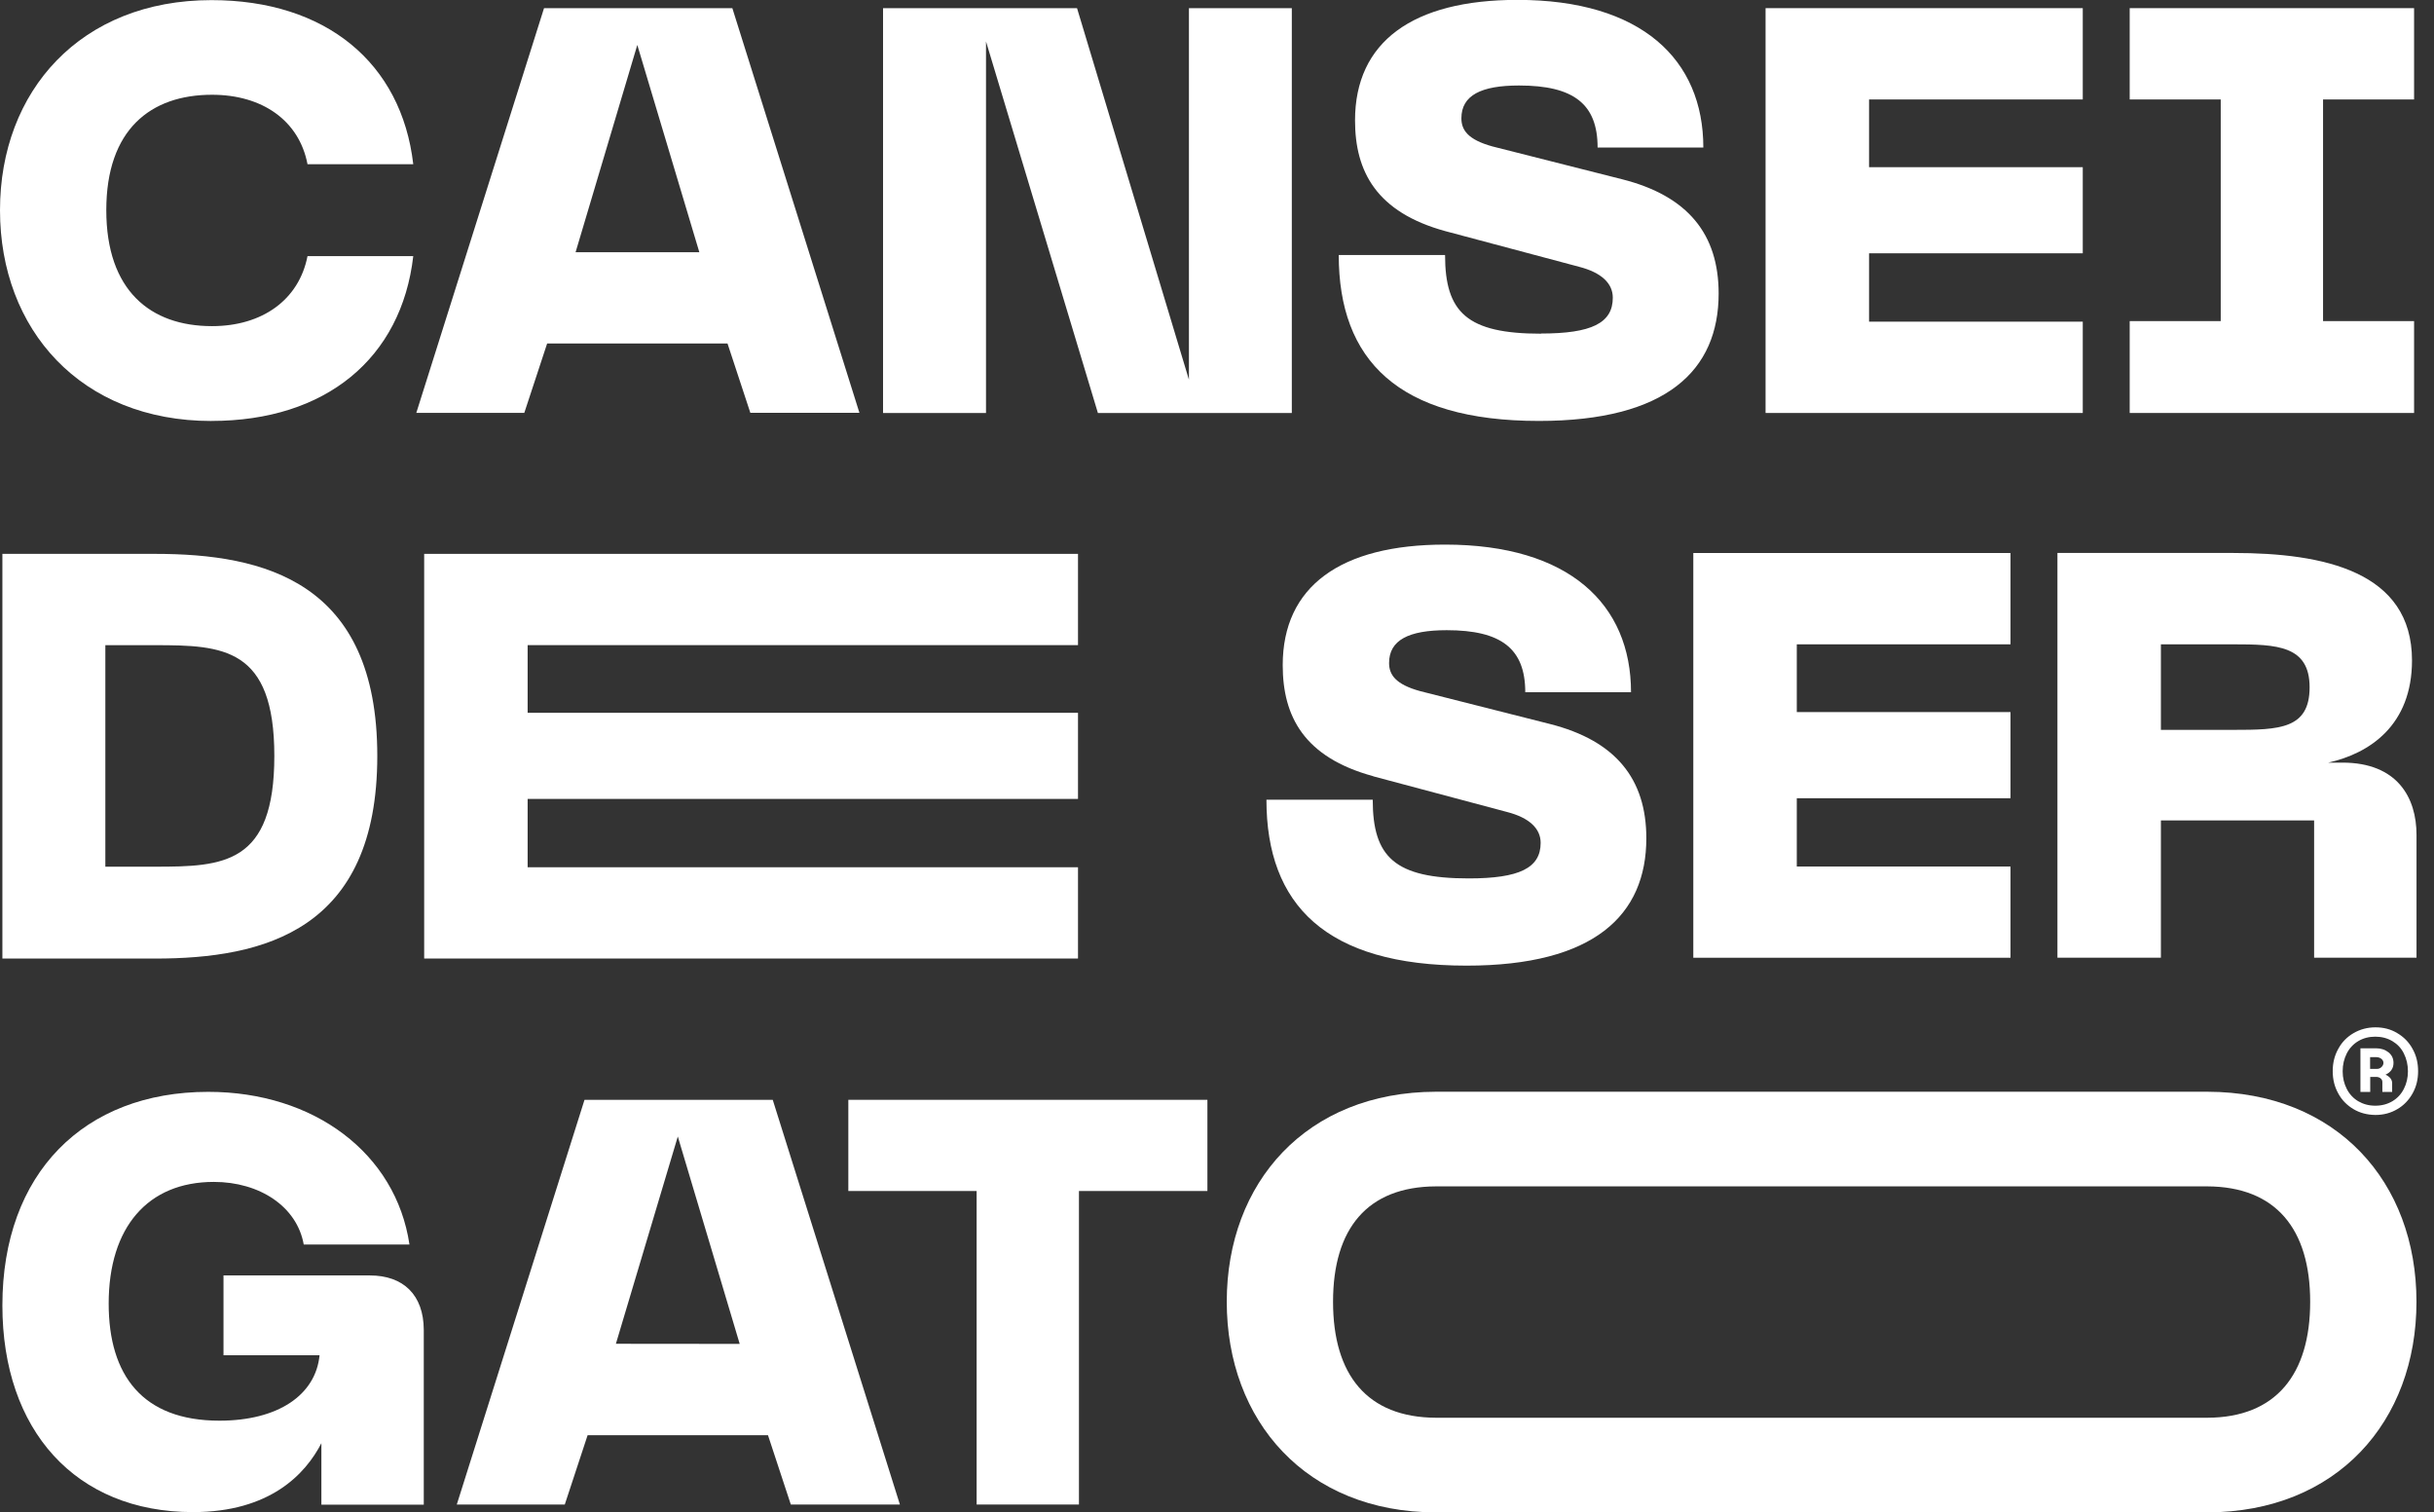 <svg width="103" height="64" viewBox="0 0 103 64" fill="none" xmlns="http://www.w3.org/2000/svg">
<rect x="0" y="0" width="103" height="64" fill="#333333" stroke="none"/>
<g clip-path="url(#clip0_666_1094)">
<path d="M8.948 17.813C13.784 17.813 16.99 15.164 17.488 10.839H13.013C12.652 12.688 11.099 13.801 8.972 13.801C6.364 13.801 4.498 12.296 4.498 8.893C4.498 5.491 6.364 4.01 8.972 4.01C11.099 4.01 12.659 5.101 13.013 6.948H17.488C16.99 2.656 13.784 0.005 8.948 0.005C3.419 0.005 0 3.845 0 8.896C0 13.947 3.419 17.815 8.948 17.815V17.813Z" fill="white"/>
<path d="M41.725 1.754L46.46 17.476H54.666V0.345H50.312V16.066L45.577 0.345H37.368V17.476H41.725V1.754Z" fill="white"/>
<path d="M65.216 14.121C62.081 14.121 61.151 13.222 61.151 10.791H56.652C56.652 15.236 59.165 17.813 65.12 17.813C70.525 17.813 72.728 15.674 72.728 12.42C72.728 9.92 71.436 8.29 68.639 7.585L63.158 6.197C62.103 5.907 61.842 5.491 61.842 5.005C61.842 4.034 62.677 3.618 64.282 3.618C66.582 3.618 67.606 4.393 67.606 6.242H72.08C72.08 2.527 69.472 -0.005 64.211 -0.005C59.784 -0.005 57.341 1.768 57.341 5.096C57.341 7.259 58.248 8.984 61.17 9.783L66.816 11.288C67.771 11.532 68.249 11.994 68.249 12.597C68.249 13.676 67.343 14.114 65.208 14.114L65.216 14.121Z" fill="white"/>
<path d="M88.137 13.612H79.093V10.719H88.137V7.075H79.093V4.209H88.137V0.345H74.714V17.476H88.137V13.612Z" fill="white"/>
<path d="M102.157 13.588H98.305V4.209H102.157V0.345H90.123V4.209H93.975V13.588H90.123V17.476H102.157V13.588Z" fill="white"/>
<path d="M6.561 23.438H0.101V40.564H6.561C11.176 40.564 15.966 39.373 15.966 31.989C15.966 24.606 11.178 23.438 6.561 23.438ZM6.561 36.676H4.458V27.302H6.561C9.434 27.302 11.609 27.398 11.609 31.989C11.609 36.581 9.458 36.676 6.561 36.676Z" fill="white"/>
<path d="M45.618 36.7H22.328V33.808H45.618V30.164H22.328V27.3H45.618V23.438H17.95V40.562H45.618V36.7Z" fill="white"/>
<path d="M58.117 32.853L63.763 34.358C64.718 34.602 65.196 35.064 65.196 35.667C65.196 36.734 64.289 37.172 62.155 37.172C59.021 37.172 58.09 36.272 58.09 33.841H53.592C53.592 38.287 56.104 40.863 62.059 40.863C67.464 40.863 69.668 38.724 69.668 35.471C69.668 32.97 68.376 31.341 65.579 30.635L60.098 29.247C59.042 28.958 58.782 28.541 58.782 28.056C58.782 27.084 59.617 26.668 61.222 26.668C63.521 26.668 64.545 27.443 64.545 29.293H69.02C69.02 25.577 66.412 23.046 61.15 23.046C56.724 23.046 54.281 24.819 54.281 28.147C54.281 30.322 55.188 32.047 58.109 32.846L58.117 32.853Z" fill="white"/>
<path d="M85.079 27.266V23.402H71.656V40.529H85.079V36.669H76.035V33.779H85.079V30.133H76.035V27.266H85.079Z" fill="white"/>
<path d="M99.124 32.272H98.525C100.274 31.882 102.069 30.695 102.069 27.946C102.069 24.182 98.336 23.4 94.508 23.4H87.065V40.526H91.443V34.719H97.927V40.526H102.26V35.329C102.26 33.753 101.449 32.272 99.126 32.272H99.124ZM94.506 30.886H91.443V27.266H94.506C96.348 27.266 97.736 27.314 97.736 29.085C97.736 30.855 96.444 30.886 94.506 30.886Z" fill="white"/>
<path d="M15.65 53.973H9.458V57.351H13.523C13.358 59.028 11.774 60.119 9.286 60.119C6.032 60.119 4.599 58.2 4.599 55.164C4.599 51.934 6.252 50.015 9.049 50.015C10.987 50.015 12.569 51.058 12.853 52.664H17.327C16.753 48.8 13.286 46.204 8.812 46.204C3.551 46.204 0.101 49.654 0.101 55.241C0.101 60.514 3.187 63.988 8.166 63.988C11.42 63.988 12.925 62.383 13.6 61.072V63.672H17.933V56.277C17.928 54.796 17.067 53.973 15.65 53.973Z" fill="white"/>
<path d="M35.899 50.4H41.328V63.667H45.658V50.4H51.094V46.541H35.899V50.4Z" fill="white"/>
<path d="M93.405 46.199H60.765C55.279 46.211 51.913 50.044 51.913 55.087C51.913 60.131 55.279 63.995 60.765 64H93.405C98.892 63.988 102.258 60.155 102.258 55.087C102.258 50.02 98.892 46.211 93.405 46.199ZM93.405 59.995H60.765C57.861 59.983 56.411 58.188 56.411 55.087C56.411 51.987 57.863 50.216 60.765 50.204H93.405C96.31 50.216 97.76 52.011 97.76 55.087C97.76 58.164 96.308 59.988 93.405 59.995Z" fill="white"/>
<path d="M23.153 14.535H30.786L31.752 17.468H36.368L30.991 0.345H23.022L17.617 17.471H22.187L23.153 14.537V14.535ZM26.969 1.902L29.594 10.674H24.357L26.969 1.902Z" fill="white"/>
<path d="M24.735 46.541L19.33 63.667H23.9L24.866 60.734H32.499L33.465 63.667H38.081L32.7 46.541H24.735ZM26.063 56.865L28.683 48.094L31.302 56.87L26.065 56.865H26.063Z" fill="white"/>
<path d="M99.597 46.938C99.325 46.778 99.104 46.558 98.951 46.276C98.791 45.991 98.714 45.677 98.714 45.328C98.714 44.979 98.791 44.665 98.951 44.381C99.104 44.096 99.325 43.876 99.597 43.718C99.87 43.56 100.179 43.474 100.521 43.474C100.863 43.474 101.167 43.55 101.444 43.718C101.717 43.878 101.937 44.098 102.09 44.381C102.251 44.665 102.327 44.979 102.327 45.328C102.327 45.677 102.251 45.991 102.09 46.276C101.93 46.56 101.717 46.78 101.444 46.938C101.172 47.099 100.863 47.182 100.521 47.182C100.176 47.178 99.87 47.099 99.597 46.938ZM99.308 46.079C99.42 46.3 99.585 46.477 99.793 46.601C100.006 46.725 100.243 46.79 100.516 46.79C100.789 46.79 101.03 46.725 101.239 46.601C101.447 46.477 101.612 46.3 101.724 46.079C101.837 45.859 101.897 45.61 101.897 45.333C101.897 45.055 101.837 44.806 101.724 44.579C101.612 44.352 101.447 44.182 101.239 44.058C101.026 43.933 100.789 43.869 100.516 43.869C100.243 43.869 100.002 43.933 99.793 44.058C99.585 44.182 99.42 44.359 99.308 44.579C99.195 44.804 99.135 45.053 99.135 45.333C99.135 45.613 99.195 45.855 99.308 46.079ZM99.882 44.361H100.552C100.76 44.361 100.937 44.421 101.078 44.534C101.215 44.646 101.286 44.794 101.286 44.979C101.286 45.098 101.258 45.192 101.198 45.28C101.138 45.364 101.057 45.429 100.949 45.476C101.038 45.517 101.109 45.572 101.157 45.63C101.205 45.694 101.229 45.759 101.229 45.838V46.206H100.815V45.785C100.815 45.725 100.791 45.673 100.739 45.632C100.686 45.591 100.626 45.572 100.554 45.572H100.301V46.206H99.887V44.364L99.882 44.361ZM100.593 45.232C100.657 45.232 100.722 45.209 100.777 45.156C100.832 45.103 100.861 45.043 100.861 44.979C100.861 44.914 100.832 44.854 100.772 44.806C100.712 44.759 100.636 44.735 100.552 44.735H100.296V45.232H100.593Z" fill="white"/>
</g>
<defs>
<clipPath id="clip0_666_1094">
<rect width="102.33" height="64" fill="white"/>
</clipPath>
</defs>
</svg>

